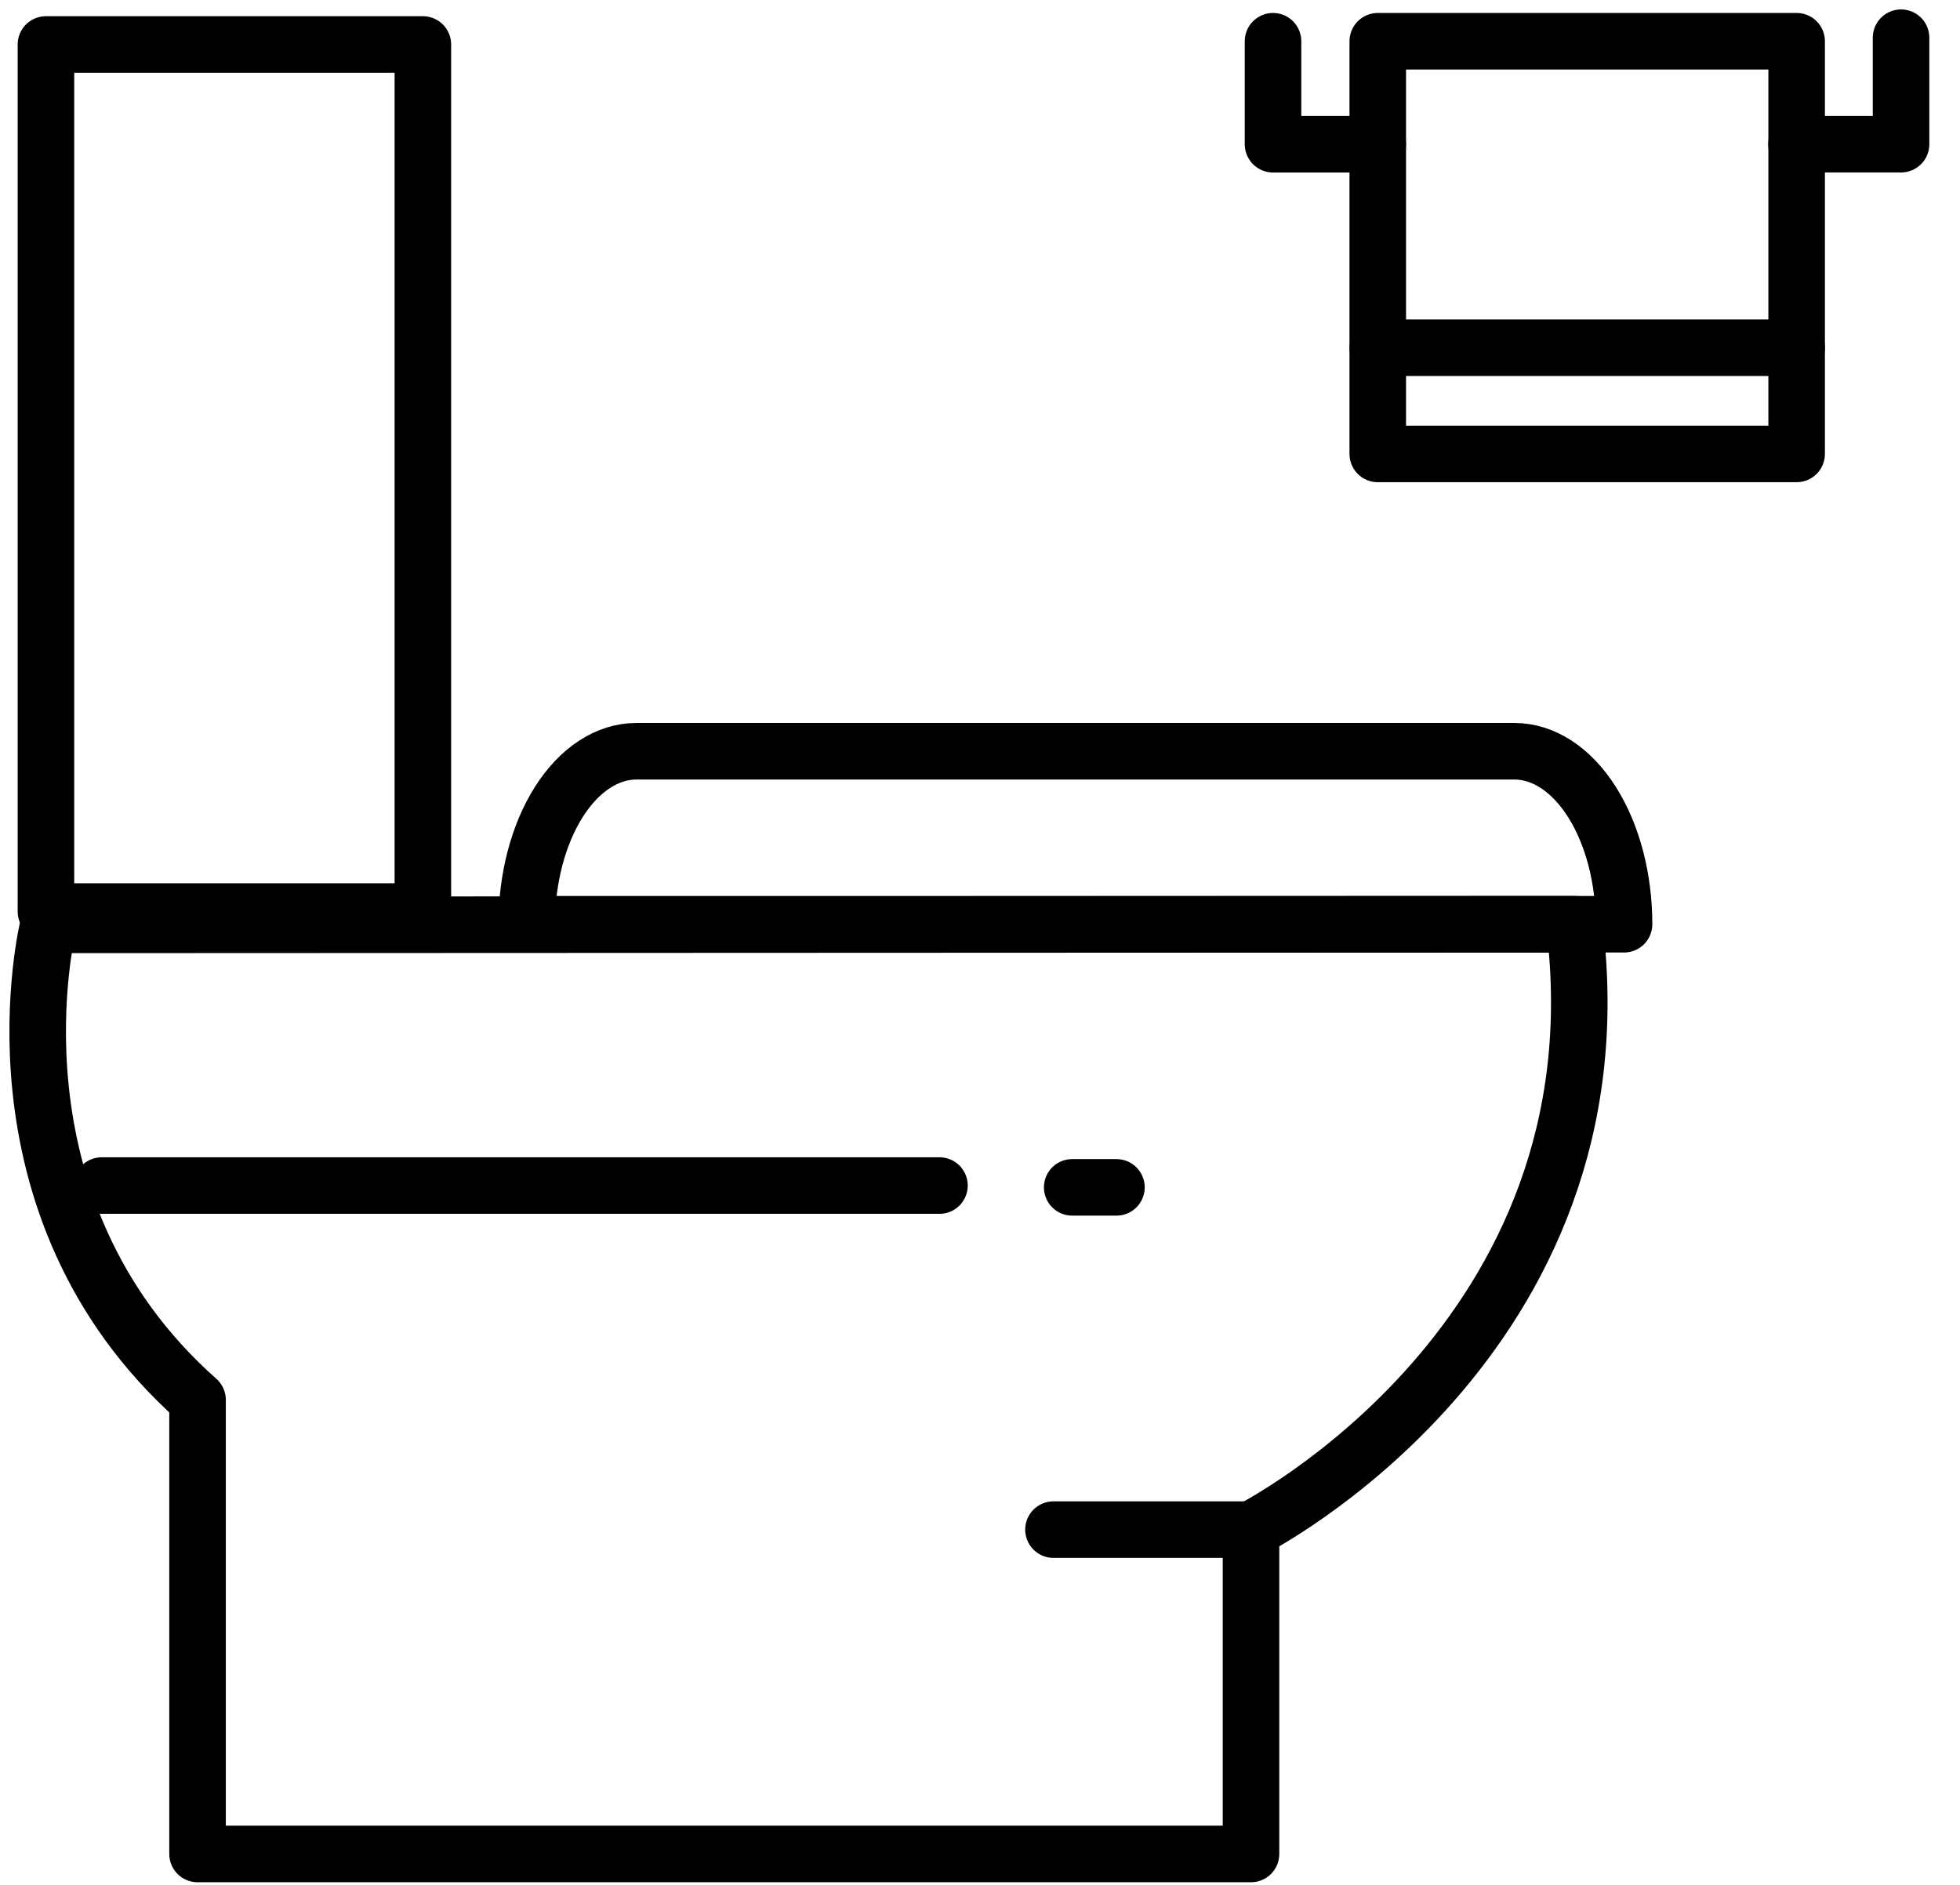 <svg width="52" height="50" viewBox="0 0 52 50" fill="none" xmlns="http://www.w3.org/2000/svg">
<path d="M11.219 1.18H1.219V24.18H11.219V1.18Z" stroke="black" stroke-width="1.5" stroke-linecap="round" stroke-linejoin="round"/>
<path d="M16.886 19.928H40.175C40.948 19.928 41.688 20.411 42.234 21.272C42.781 22.133 43.087 23.3 43.087 24.517H13.974C13.974 23.3 14.281 22.133 14.827 21.272C15.373 20.411 16.114 19.928 16.886 19.928Z" stroke="black" stroke-width="1.5" stroke-linecap="round" stroke-linejoin="round"/>
<path d="M1.284 24.534C1.284 24.534 -0.581 31.973 5.241 37.135L5.241 49.18H33.19V40.577C33.19 40.577 43.154 35.553 41.767 24.517L1.284 24.534Z" stroke="black" stroke-width="1.5" stroke-linecap="round" stroke-linejoin="round"/>
<path d="M2.699 31.449H24.925" stroke="black" stroke-width="1.5" stroke-linecap="round" stroke-linejoin="round"/>
<path d="M33.19 40.576H27.949" stroke="black" stroke-width="1.5" stroke-linecap="round" stroke-linejoin="round"/>
<path d="M47.666 1.094H36.553V12.041H47.666V1.094Z" stroke="black" stroke-width="1.5" stroke-linecap="round" stroke-linejoin="round"/>
<path d="M36.553 9.224H47.666" stroke="black" stroke-width="1.5" stroke-linecap="round" stroke-linejoin="round"/>
<path d="M33.774 1.094V3.826H36.552" stroke="black" stroke-width="1.5" stroke-linecap="round" stroke-linejoin="round"/>
<path d="M47.662 3.825H50.436V1" stroke="black" stroke-width="1.5" stroke-linecap="round" stroke-linejoin="round"/>
<path d="M28.446 31.497H29.62" stroke="black" stroke-width="1.5" stroke-linecap="round" stroke-linejoin="round"/>
</svg>
